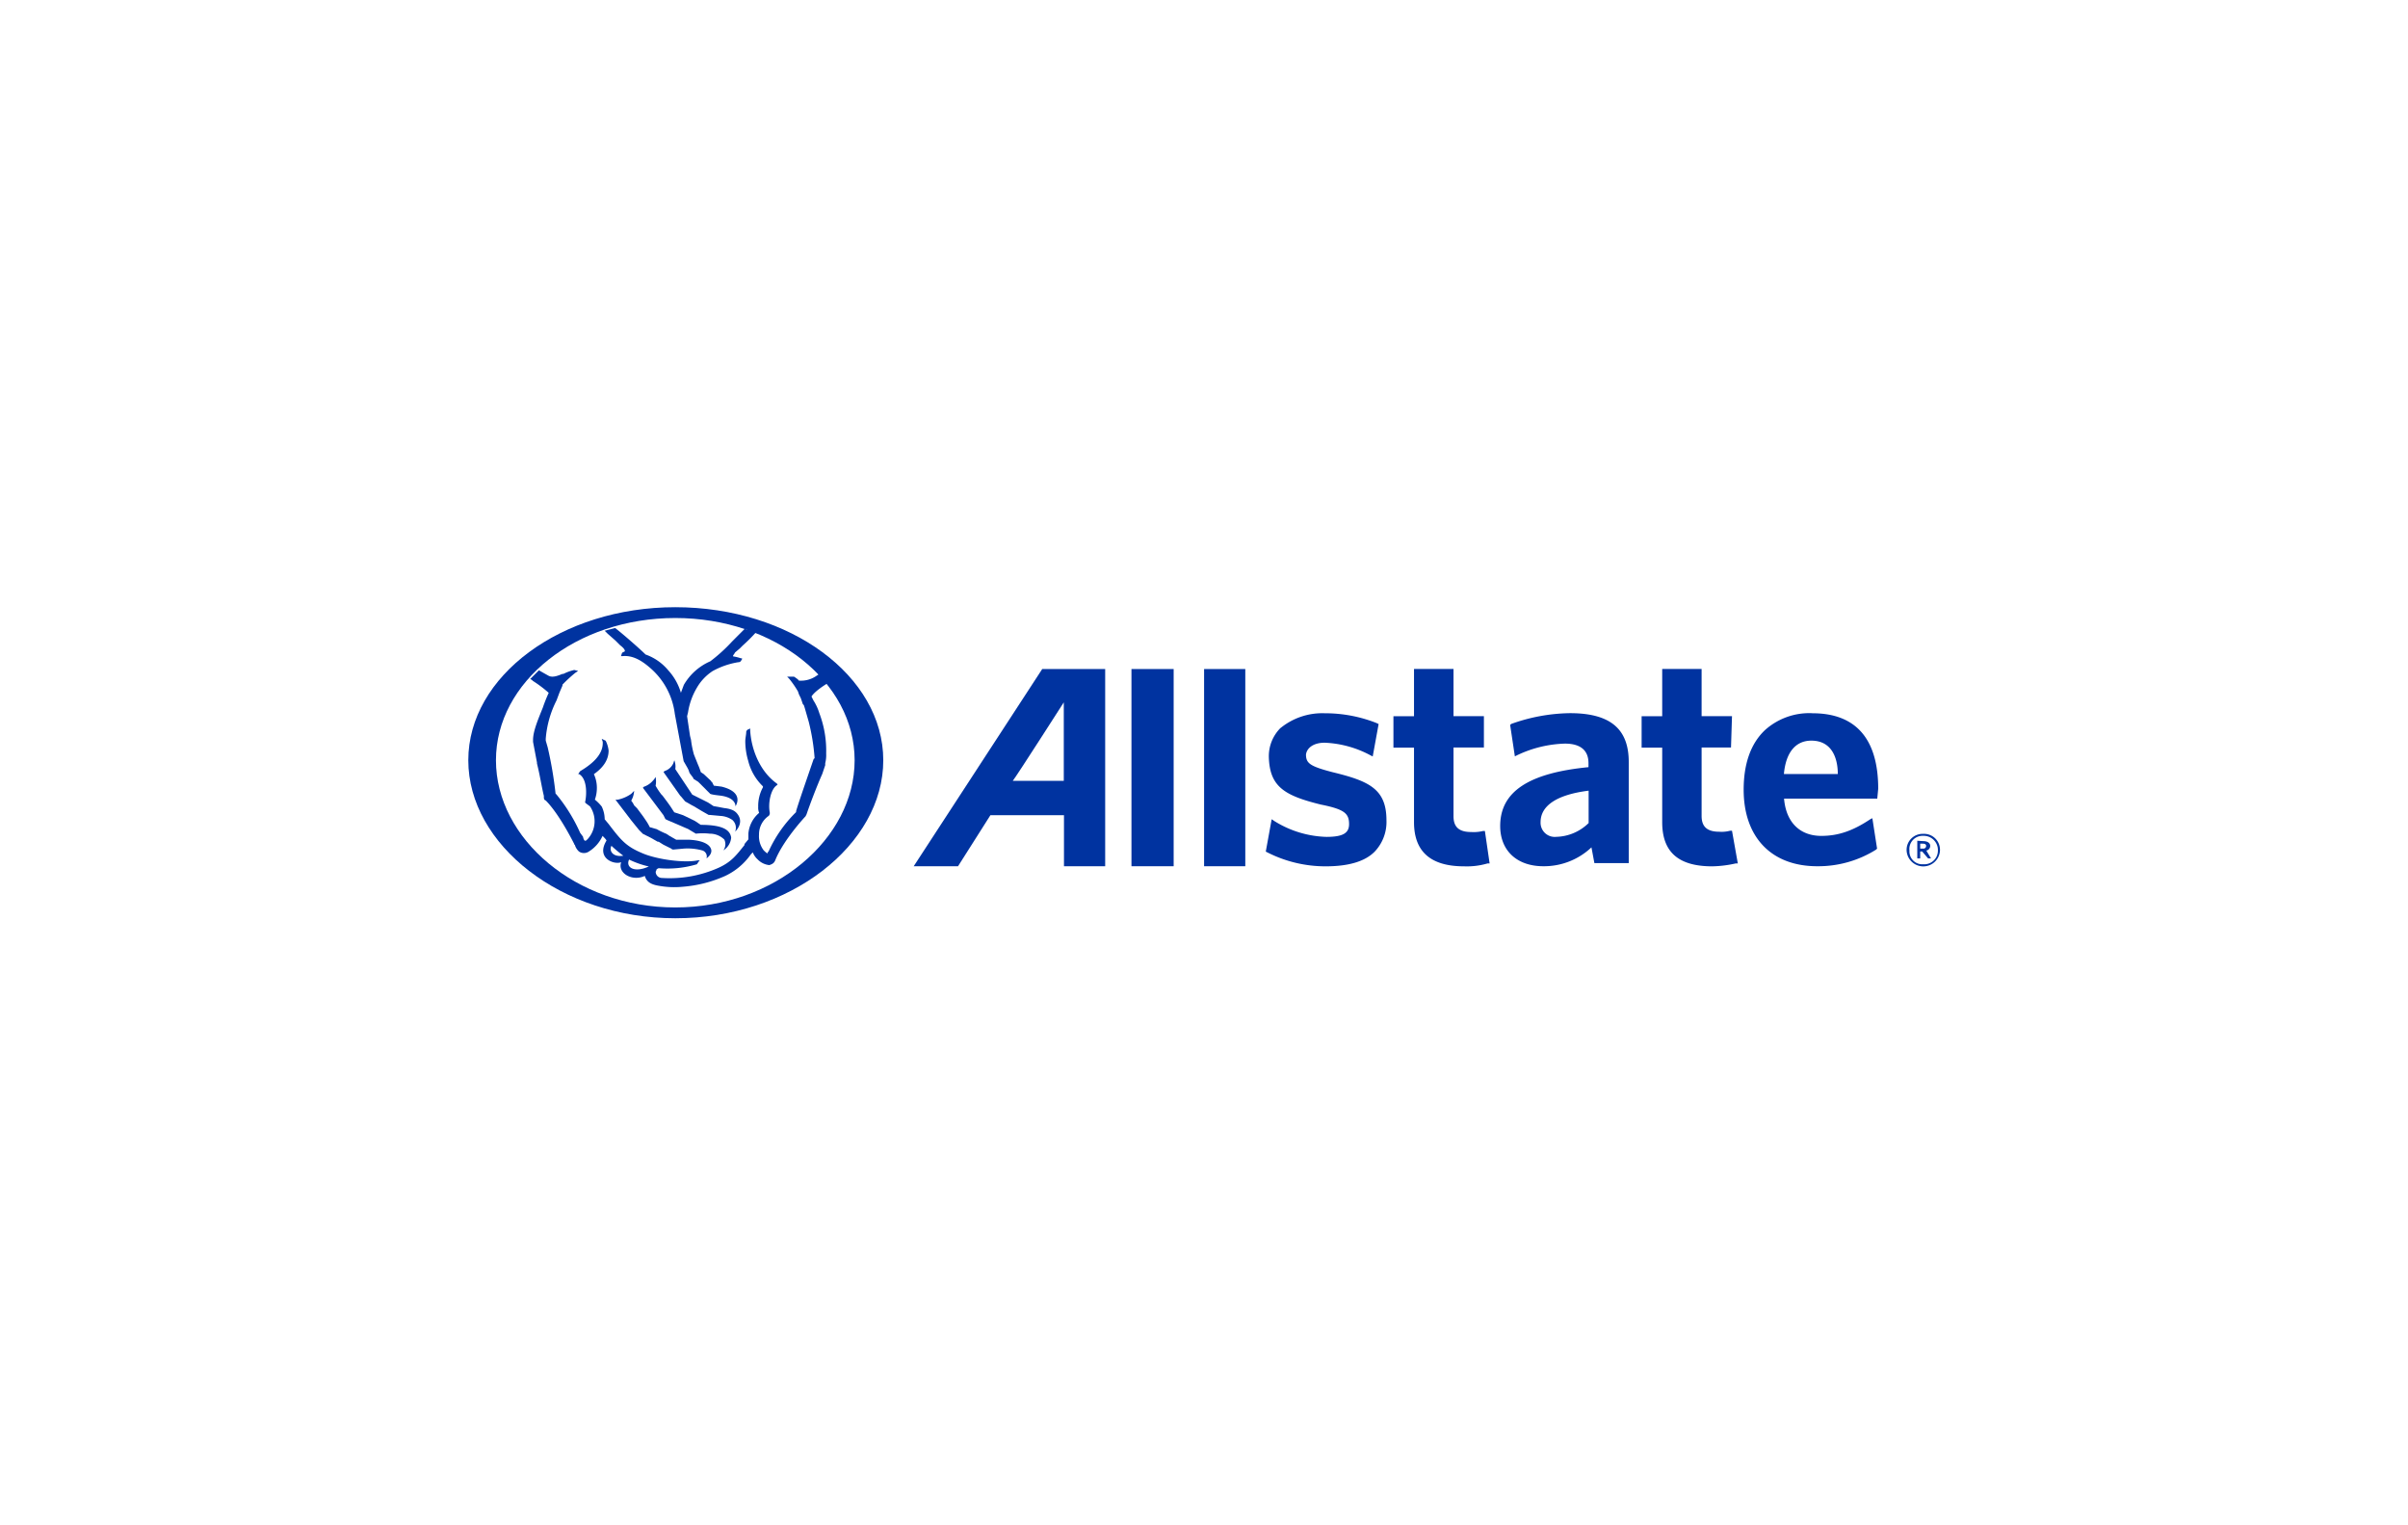 <?xml version="1.0" encoding="UTF-8"?>
<svg xmlns="http://www.w3.org/2000/svg" id="图层_1" data-name="图层 1" viewBox="0 0 510.24 323.15">
  <defs>
    <style>.cls-1{fill:#0033a0;}</style>
  </defs>
  <title>Allstate</title>
  <path class="cls-1" d="M143.09,128.64c-24.11,0-43.86,14.55-43.86,32.43s19.75,33.47,43.86,33.47c24.32,0,44.07-15.59,44.07-33.47S167.41,128.64,143.09,128.64Zm0,2.29c21,0,38,13.51,38,30.14s-17,31.18-38,31.18-38-14.55-38-31.18S122.1,130.93,143.09,130.93Z"></path>
  <path class="cls-1" d="M220.84,141.74l-27.23,41.78H203l6.86-10.81h15.59v10.81h8.73V141.74Zm4.57,7.06v16.63H214.6C215.43,164.39,225.41,148.8,225.41,148.8Z"></path>
  <path class="cls-1" d="M407.51,176.66A3.39,3.39,0,0,0,404,180.2a3.54,3.54,0,0,0,7.07,0A3.38,3.38,0,0,0,407.51,176.66Zm0,.42a3,3,0,0,1,3.12,3.12,2.89,2.89,0,0,1-3.12,2.9,2.72,2.72,0,0,1-2.91-2.9A2.79,2.79,0,0,1,407.51,177.08Z"></path>
  <path class="cls-1" d="M406.26,178.12v3.74h.62V180.4h.42l1.25,1.46h.62l-1-1.66a1,1,0,0,0,.83-1c0-.63-.62-1-1.45-1Zm.62.62h.63c.42,0,.62.21.62.42a.55.55,0,0,1-.62.62h-.63Z"></path>
  <path class="cls-1" d="M255.14,183.52h8.73V141.74h-8.73Z"></path>
  <path class="cls-1" d="M239.75,183.52h8.94V141.74h-8.94Z"></path>
  <path class="cls-1" d="M383.81,151.09a14.05,14.05,0,0,0-9.77,3.54c-3.12,2.91-4.57,7.27-4.57,12.68,0,10,5.82,16.21,15.59,16.21A23.06,23.06,0,0,0,397.53,180l.21-.21-1-6.45-.42.21c-3.74,2.5-6.86,3.54-10.39,3.54-4.57,0-7.49-2.91-7.9-7.9h19.75l.2-2.08c0-10.6-4.78-16-13.92-16Zm0,5.82c4.37,0,5.61,3.74,5.61,7.07H378C378.4,159.41,380.48,156.91,383.81,156.91Z"></path>
  <path class="cls-1" d="M352.21,141.74v10h-4.36v6.65h4.36v15.8c0,6.23,3.33,9.35,10.6,9.35a24.44,24.44,0,0,0,5-.62h.42L367,176h-.41a7.08,7.08,0,0,1-2.29.21c-2.49,0-3.74-1-3.74-3.33V158.37h6.23l.21-6.65h-6.44v-10h-8.32"></path>
  <path class="cls-1" d="M332.67,151.09a38.17,38.17,0,0,0-12.47,2.29l-.21.21,1,6.65.42-.21a25.14,25.14,0,0,1,10.18-2.49c3.33,0,5,1.45,5,4.15v.84c-12.68,1.24-18.71,5.19-18.71,12.47,0,5.2,3.54,8.52,9.15,8.52a14.66,14.66,0,0,0,10.19-4l.62,3.33h7.28V161.49C345.15,154.42,341.2,151.09,332.67,151.09Zm3.95,16.42v6.86a10.13,10.13,0,0,1-6.86,2.92,3,3,0,0,1-3.32-3.12C326.44,170.63,330,168.34,336.62,167.51Z"></path>
  <path class="cls-1" d="M299.62,141.74v10h-4.36v6.65h4.36v15.8q0,9.35,10.6,9.35a15.52,15.52,0,0,0,5-.62h.42l-1-6.86h-.42a8.44,8.44,0,0,1-2.49.21c-2.5,0-3.74-1-3.74-3.33V158.37h6.44v-6.65h-6.44v-10h-8.32"></path>
  <path class="cls-1" d="M271.35,154.21a8.46,8.46,0,0,0-2.49,6.24c.2,6.23,3.32,8.1,11,10,5,1,6,1.87,6,4.15,0,1.87-1.25,2.7-4.78,2.7a21.92,21.92,0,0,1-11-3.32l-.62-.42-1.25,6.86.42.21a27.18,27.18,0,0,0,12.26,2.91c4.78,0,8.32-1,10.4-3.12a9.1,9.1,0,0,0,2.49-6.65c0-6.65-3.74-8.31-11.43-10.18-4.78-1.25-5.62-1.88-5.62-3.75.21-1.45,1.67-2.49,3.95-2.49a22.38,22.38,0,0,1,9.77,2.7l.42.21,1.25-6.86-.42-.21a29.68,29.68,0,0,0-11-2.08,14,14,0,0,0-9.35,3.12"></path>
  <path class="cls-1" d="M114.2,142l-1.87,1.87c.21,0,.62.41.62.41a26.65,26.65,0,0,1,3.32,2.5,33.36,33.36,0,0,0-1.24,3.11c-1,2.5-2.08,5-2.08,6.87v.41l.83,4.37v.2c.63,2.5,1,5,1.46,6.86,0,.63,0,.83.41,1,1.25,1.25,3.33,3.95,6,9.15,0,.21.21.21.21.42a3.13,3.13,0,0,0,.83,1.24,1.87,1.87,0,0,0,2.08,0,7.59,7.59,0,0,0,2.91-3.32c.21.21.83.83.83,1-2.29,3.74,1.66,5.19,3.12,4.57-.83,2.29,2.29,4.16,5,2.91.41,1.46,1.66,1.87,2.91,2.08a18.53,18.53,0,0,0,5.2.21,27,27,0,0,0,8.93-2.29A13.83,13.83,0,0,0,159.1,181l.41-.42a3.89,3.89,0,0,0,1,1.46,4,4,0,0,0,2.5,1.24c.62-.2,1-.41,1.25-1,1.24-3.12,4.15-6.86,6.44-9.36l.21-.42c.62-1.87,2.28-6.23,3.32-8.52l.63-1.87v-.42a6.94,6.94,0,0,0,.2-2.07,22.28,22.28,0,0,0-1.45-8.53,10.78,10.78,0,0,0-1.25-2.7l-.41-.83c.62-1,2.49-2.29,3.95-3.12l.2-.21-1.86-1.87-1.25.83a5.72,5.72,0,0,1-3.74,1c0-.21-1-.83-1-.83h-1.46l.42.42a20.84,20.84,0,0,1,1.87,2.7l.21.62.41.84.42,1.24.21.21.2.62.84,2.92a44.7,44.7,0,0,1,1.24,7.69l-.21.2-1,2.91c-1,2.91-2.29,6.66-2.71,8.11v.21a27.65,27.65,0,0,0-5.82,8.31c-.2.21-.21.21-.21.42-.21,0-.62-.42-.83-.62a4.91,4.91,0,0,1-1-3.33,4.75,4.75,0,0,1,2.08-4,1,1,0,0,0,.21-.62c-.42-2.08.21-5,1.45-5.82l.21-.21-.21-.21c-3.74-2.7-5.4-7.48-5.61-11.23v-.41l-.42.21c-.2,0-.41.41-.41.41,0,.63-.21,1.46-.21,2.08a14.8,14.8,0,0,0,.62,4.16,11.19,11.19,0,0,0,3.12,5.4v.21a8.22,8.22,0,0,0-1,4.16,2.76,2.76,0,0,0,.2,1.25,6.44,6.44,0,0,0-2.28,4.36v1.25l-.83,1v.21c-1.67,2.08-2.71,3.53-5.41,4.78A25.49,25.49,0,0,1,140.18,186a1.32,1.32,0,0,1-1.24-1.24c0-.21.2-.41.2-.62l.42-.21a21.66,21.66,0,0,0,8.11-.83l.42-.63.2-.2h-.42c-2.91.62-8.73-.22-11.64-1.46-3.53-1.46-4.57-2.7-7.27-6.24l-.83-1a6.34,6.34,0,0,0-.63-2.7,9,9,0,0,0-1.45-1.46,7.35,7.35,0,0,0,.42-2.28,6.88,6.88,0,0,0-.63-3.12c2.08-1.45,3.12-3.12,3.12-5a6.17,6.17,0,0,0-.62-2.08l-.84-.41.21.62c.21,2.91-2.7,5-4.78,6.24l-.42.62h.21c1.67,1,1.66,4.16,1.25,6l.21.21.83.62a5.59,5.59,0,0,1-.42,6.86c-.41.42-.41.42-.62.42s-.42-.63-.42-.83l-.62-.84a35.32,35.32,0,0,0-5-8.1l-.21-.21a83.31,83.31,0,0,0-1.66-9.77l-.42-1.46v-.41a21.62,21.62,0,0,1,2.29-8.11l.62-1.66.63-1.46v-.21a31.58,31.58,0,0,1,2.7-2.49l.62-.42-.83-.2a10.18,10.18,0,0,0-2.28.83h-.21c-1,.41-2.08.83-2.91.41C116.28,143.19,114.41,142.15,114.2,142Zm15.38,37.21a27.82,27.82,0,0,0,2.5,2.08C129.79,181.65,129,180.2,129.58,179.16Zm3.74,2.9a18.88,18.88,0,0,0,4.16,1.46C134.36,185,132.49,183.73,133.32,182.06Z"></path>
  <path class="cls-1" d="M128.13,133.63l.62.62,1.66,1.46,1,1c.83.62,1,1,1,1.25a.74.74,0,0,1-.41.2l-.21.21-.21.63h.41c2.5-.21,4.58,1.45,6,2.7a15.33,15.33,0,0,1,5,9.56l1.87,10,.83,1.45.21.42.21.62c.42.63.83,1,.83,1.25l1,.63,1.46,1.45.41.42.63.62c0,.21,2.07.42,2.07.42,3.54.41,3.33,2.28,3.33,2.28s2.08-2.91-2.91-4.16c0,0-1.46-.2-1.66-.2l-.42-.83a.21.21,0,0,1-.21-.21L149.12,164l-.62-.41a14.24,14.24,0,0,0-.63-1.67l-.83-2.07a20.38,20.38,0,0,1-.62-3.12l-.21-.83-.62-4.16.2-.83a14.54,14.54,0,0,1,1.87-5.2,10.48,10.48,0,0,1,3.33-3.53,16.83,16.83,0,0,1,5.41-1.88c.62,0,.62-.41.83-.62v-.21H157a9.28,9.28,0,0,0-1.66-.41v-.21a2.86,2.86,0,0,0,.41-.62l1-.84.62-.62a36.09,36.09,0,0,0,2.91-2.91l-2.49-.62c-.21.2-2.7,2.7-2.7,2.7a34.44,34.44,0,0,1-4.58,4.16,12,12,0,0,0-5.61,5l-.62,1.67a12.09,12.09,0,0,0-2.7-4.78,11,11,0,0,0-4.79-3.33c-1-1-4.57-4.16-6.44-5.61Z"></path>
  <path class="cls-1" d="M143.09,162.94a3.59,3.59,0,0,0-.21-1.87l-.2.62a3.05,3.05,0,0,1-1.88,1.67l-.2.21,3.53,5,.21.21.83,1,1.46.83.41.21,1.66,1,1.46.83h.21l2.28.21a4.9,4.9,0,0,1,2.5.83,2.2,2.2,0,0,1,.62,2.5s1.87-1.67.63-3.54c-.42-.62-1-1.24-2.91-1.45l-2.29-.42L150,170l-1.66-.83-.42-.21-1.24-.62Z"></path>
  <path class="cls-1" d="M141,173.54l.42.21,1.45.62c1,.42,2.29,1,2.91,1.25l1.67,1a12.87,12.87,0,0,1,2.91,0,4.39,4.39,0,0,1,3.12,1.25,2.23,2.23,0,0,1-.21,2.29,3.52,3.52,0,0,0,1.66-2.71c-.21-1.45-1.45-2.7-6.44-2.7l-1.25-.83-.42-.21-2.07-1-1.88-.62-.41-.63c-.62-1-1.46-2.07-2.08-2.91l-.21-.2a14.58,14.58,0,0,1-1.25-1.88,5,5,0,0,0,0-1.87,3.4,3.4,0,0,1-.62.84,4.32,4.32,0,0,1-1.87,1.24l-.21.21,4.37,5.82Z"></path>
  <path class="cls-1" d="M135.4,175.83l.83.83,1.67.83,1.45.83h.21l1,.63,1.66.83a.65.65,0,0,0,.42.21l2.28-.21a11.68,11.68,0,0,1,3.95.41,1.33,1.33,0,0,1,.83,1.67s1.25-.83,1-1.87c-.2-.83-1.24-1.87-4.57-2.08H143.3l-1.45-.83-.63-.42a19.14,19.14,0,0,1-2.08-1l-1.45-.41a11.59,11.59,0,0,0-1-1.67l-.42-.62L135,171.26l-.63-.63a4.51,4.51,0,0,0-.62-1,4.73,4.73,0,0,0,.62-2.08l-.62.63a7.78,7.78,0,0,1-2.91,1.25h-.42l3.33,4.36Z"></path>
</svg>
